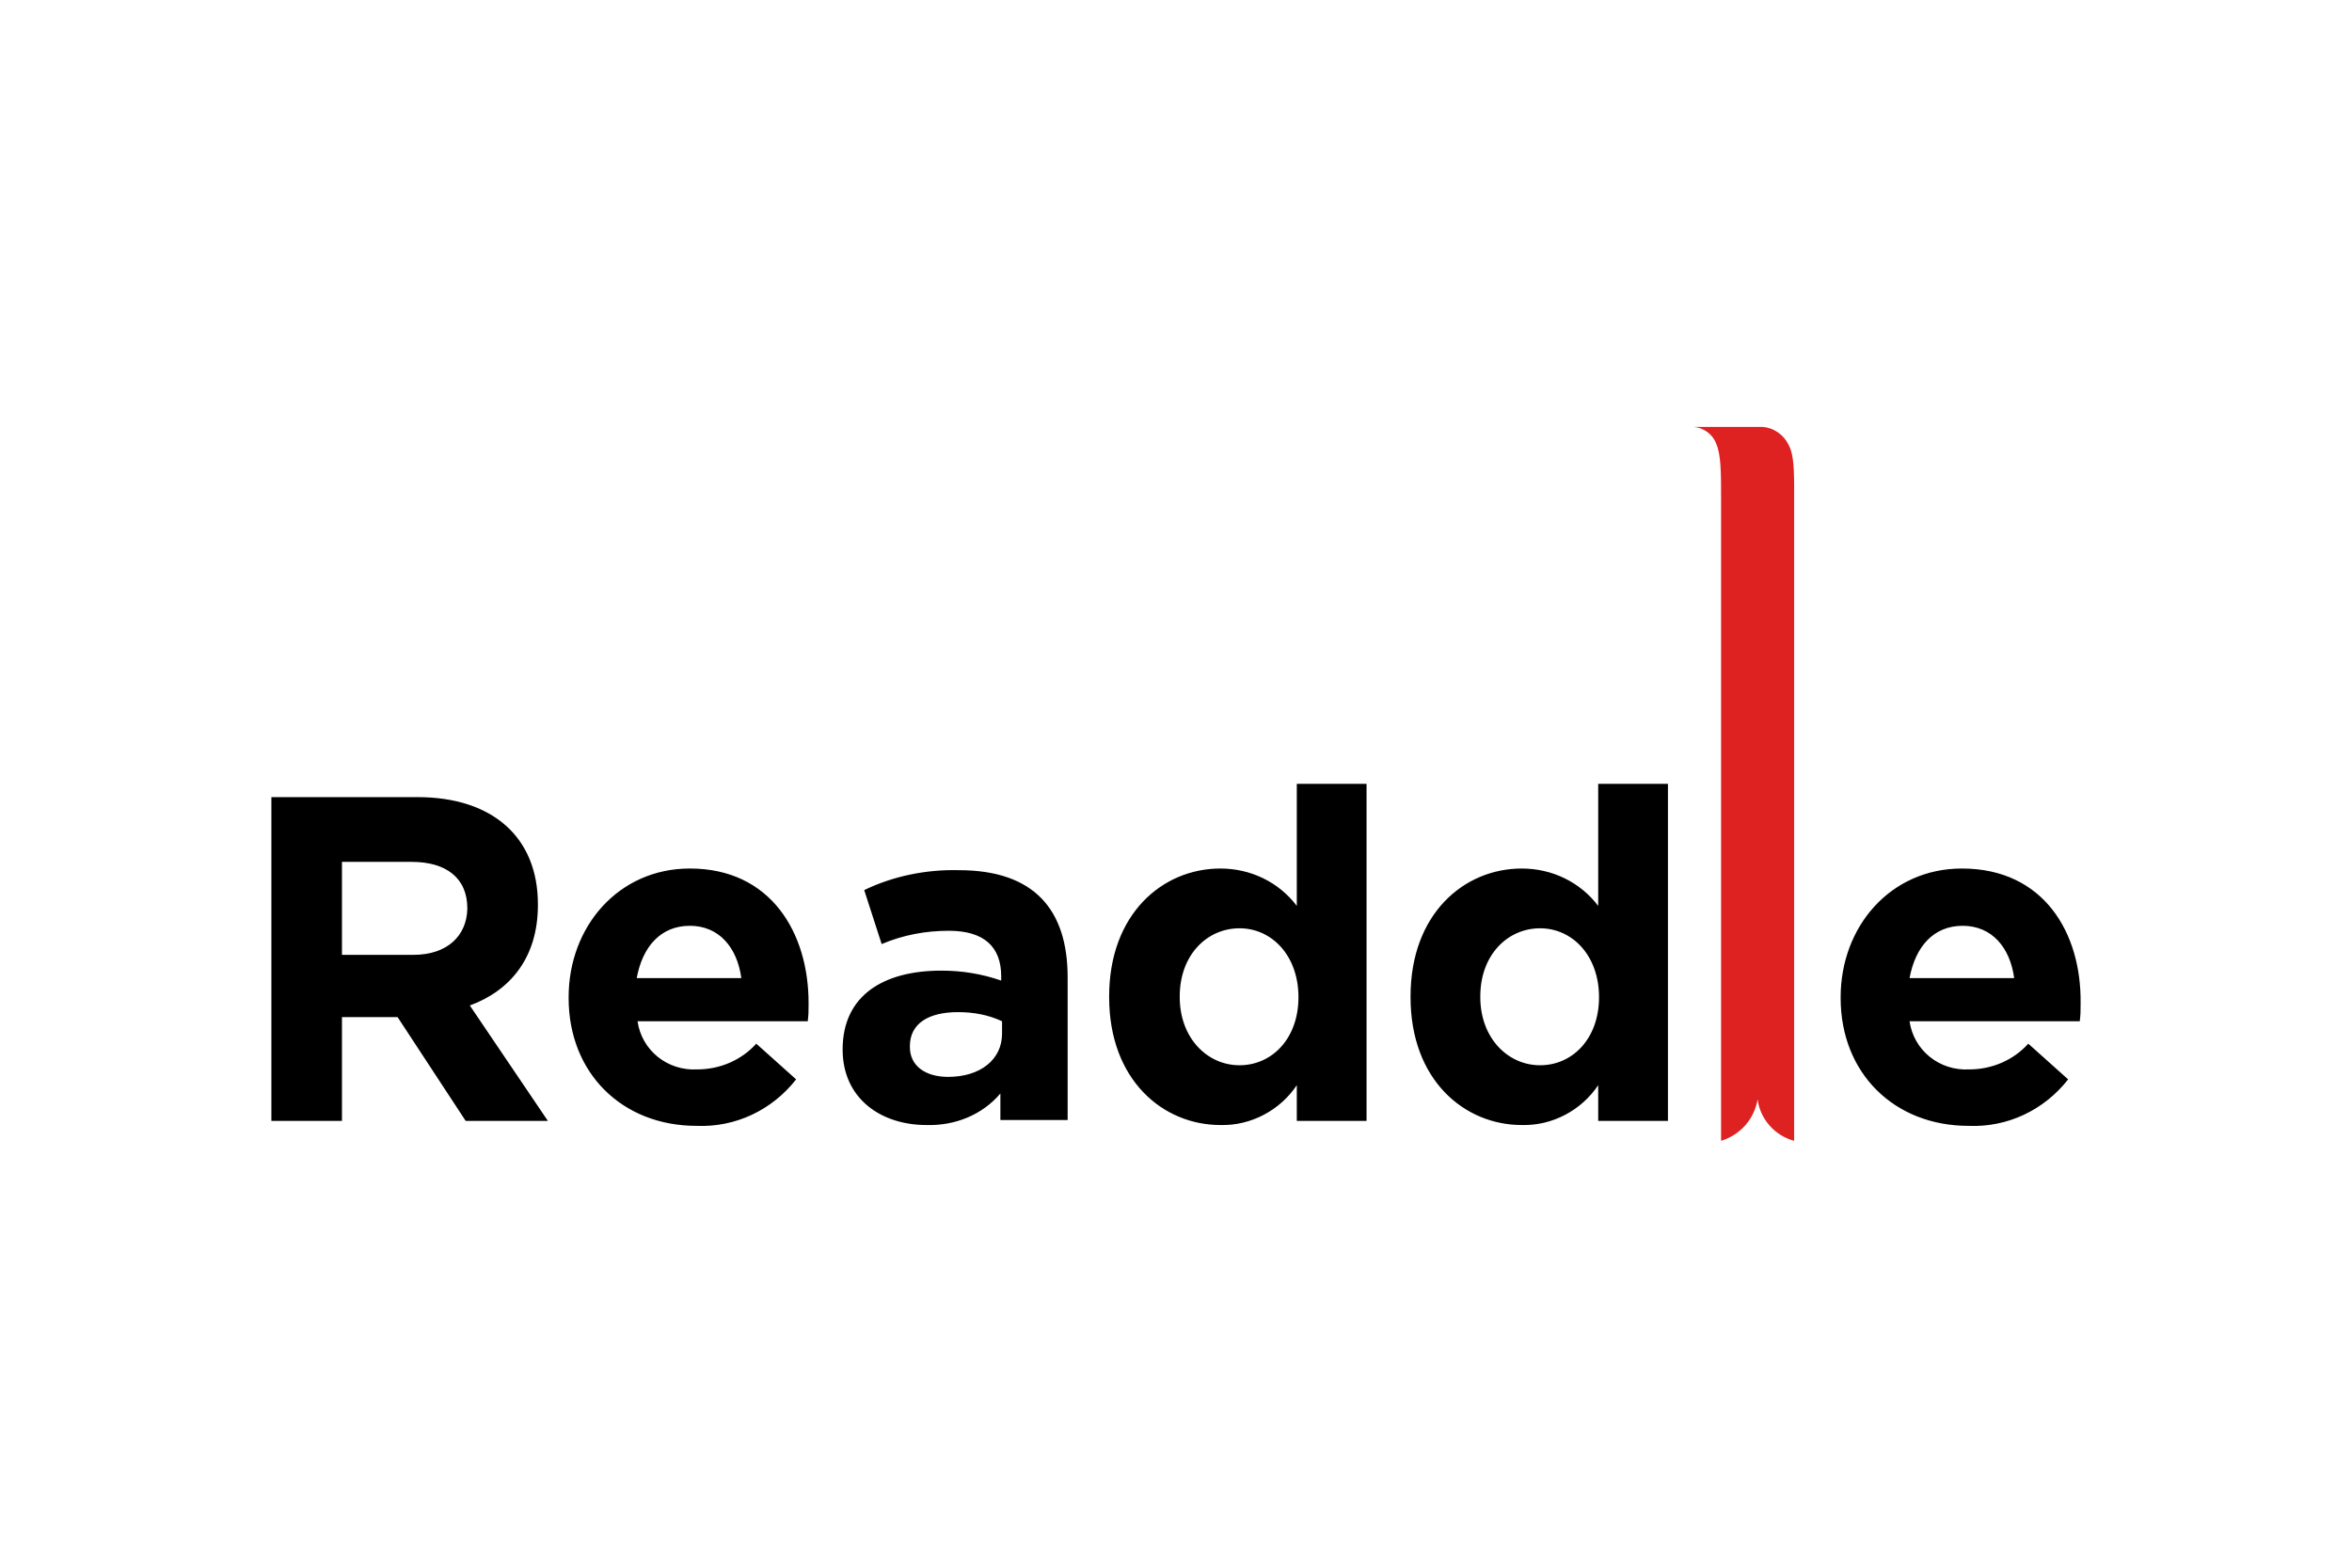 <svg xmlns="http://www.w3.org/2000/svg" height="800" width="1200" viewBox="-32.685 -21.5 283.272 129"><g fill="none"><path fill="#DE2121" d="M179.6 0h-8.3c1.2.1 2.3.9 2.7 2 .6 1.3.6 3.6.6 6.6V86c2.3-.7 4-2.6 4.4-5 .3 2.4 2.1 4.4 4.4 5V7.2c0-3-.2-4.2-.7-5.1-.6-1.2-1.8-2-3.1-2.1z"/><path fill="#000" d="M50.4 53.2c-8.6 0-14.6 7-14.6 15.5v.1c0 9.1 6.5 15.4 15.4 15.4 4.7.2 9.1-1.9 12-5.6l-4.8-4.3c-1.8 2-4.4 3.1-7.1 3.1-3.6.2-6.7-2.3-7.2-5.8h20.5c.1-.8.1-1.3.1-2.1v-.1c0-8.4-4.5-16.2-14.3-16.2zM44 66.4c.7-3.8 2.9-6.3 6.4-6.3 3.5 0 5.7 2.6 6.2 6.3zM33.3 83.6l-9.4-13.9c4.9-1.8 8.2-5.8 8.2-12.1v-.1c0-8-5.4-12.9-14.5-12.9H0v39h8.5V71.1h6.7l8.2 12.5zm-16.2-20H8.5V52.4h8.4c4.1 0 6.7 1.9 6.7 5.6v.1c-.1 3.2-2.4 5.5-6.5 5.5zm65.7-10.2c-3.9-.1-7.9.7-11.4 2.4l2.1 6.5c2.6-1.1 5.3-1.6 8.1-1.6 4.2 0 6.3 1.9 6.3 5.5v.5c-2.3-.8-4.7-1.2-7.2-1.2-7 0-11.9 3-11.9 9.5 0 5.9 4.6 9.1 10.1 9.1 3.4.1 6.7-1.2 8.9-3.8v3.2h8.1V66.3c0-8.1-4-12.9-13.1-12.9zM88 71.6v1.5c0 3.1-2.6 5.2-6.5 5.2-2.7 0-4.6-1.3-4.6-3.6v-.1c0-2.7 2.2-4.1 5.8-4.1 1.8 0 3.6.3 5.3 1.1zm115.6-18.4c-8.6 0-14.6 7-14.6 15.5v.1c0 9.1 6.5 15.4 15.4 15.4 4.7.2 9.1-1.9 12-5.6l-4.8-4.3c-1.8 2-4.4 3.1-7.1 3.1-3.6.2-6.7-2.3-7.2-5.8h20.5c.1-.8.1-1.3.1-2.1v-.1c.1-8.4-4.4-16.2-14.3-16.2zm-6.3 13.2c.7-3.8 2.9-6.3 6.4-6.3 3.5 0 5.7 2.6 6.2 6.3zm-73.8-8.7c-2.2-2.9-5.6-4.5-9.2-4.5-7 0-13.4 5.5-13.4 15.4v.1c0 10 6.5 15.4 13.4 15.4 3.7.1 7.2-1.8 9.2-4.8v4.3h8.4V43h-8.4zm.2 11c0 5-3.2 8.2-7.1 8.2-3.9 0-7.2-3.3-7.2-8.2v-.1c0-5 3.3-8.2 7.2-8.2 3.9 0 7.1 3.3 7.1 8.3zm36.1-11c-2.2-2.9-5.6-4.5-9.2-4.5-7 0-13.4 5.5-13.4 15.4v.1c0 10 6.5 15.4 13.4 15.4 3.7.1 7.2-1.8 9.2-4.8v4.3h8.4V43h-8.4zm.1 11c0 5-3.2 8.2-7.1 8.2-3.9 0-7.2-3.3-7.2-8.2v-.1c0-5 3.3-8.2 7.2-8.2 3.9 0 7.1 3.3 7.1 8.3z"/></g></svg>